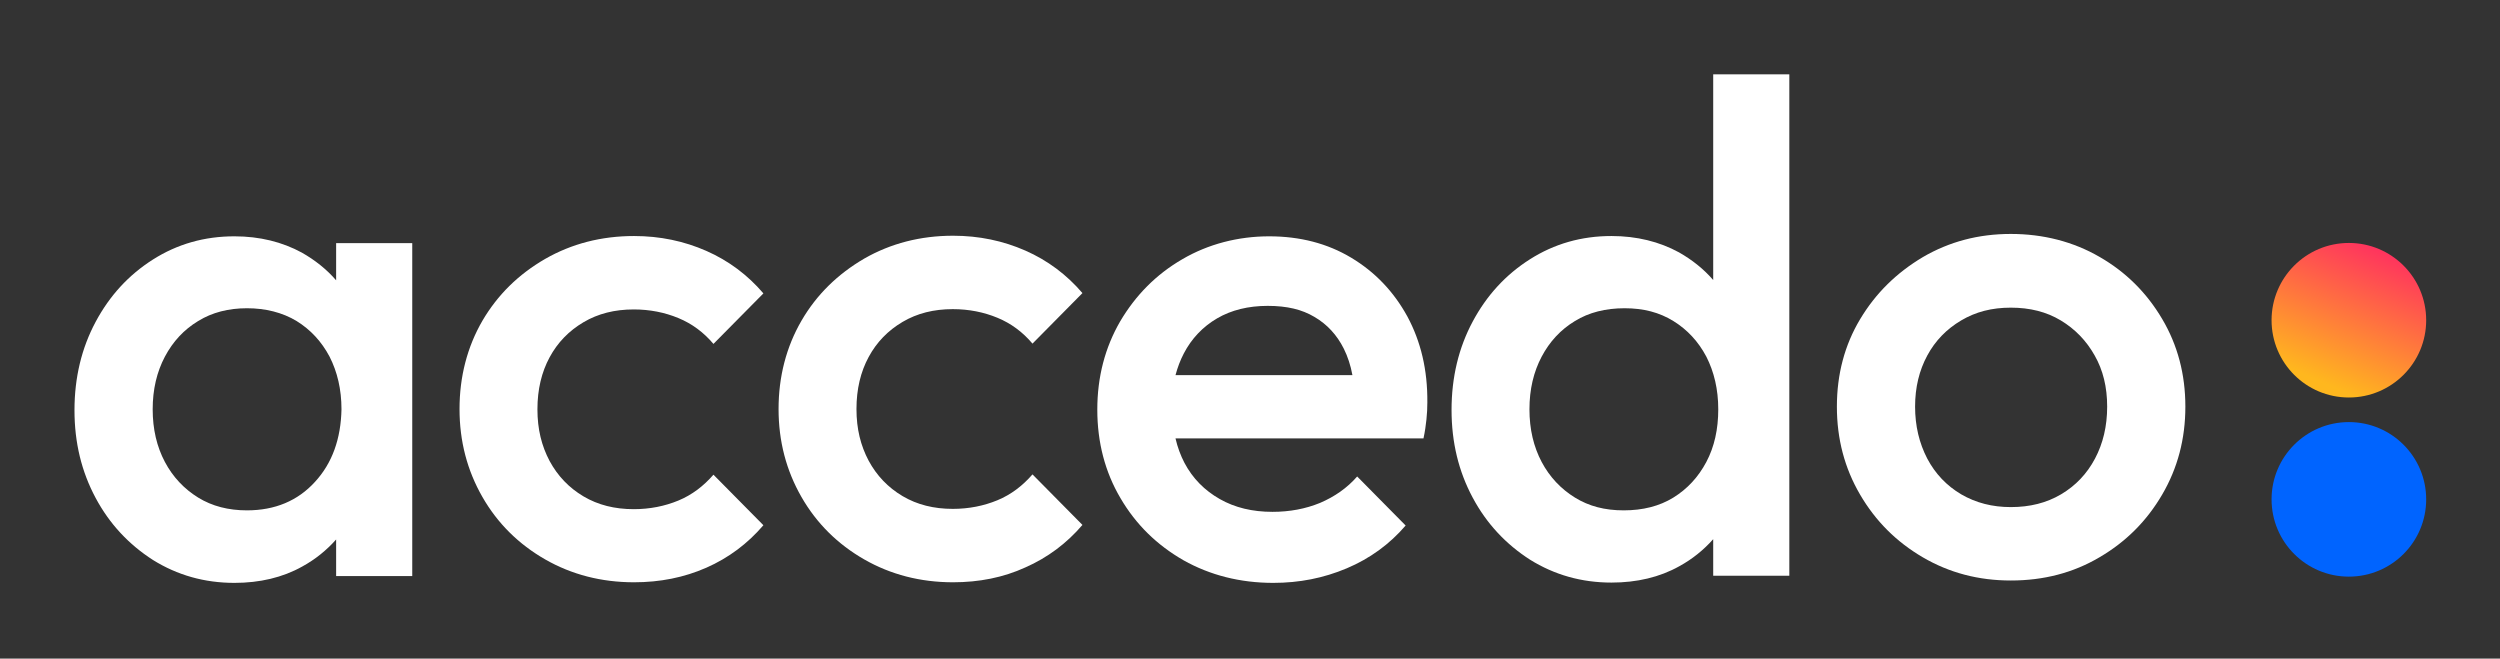 <svg width="1245" height="328" viewBox="0 0 1245 328" fill="none" xmlns="http://www.w3.org/2000/svg">
<rect x="0" y="0" width="1245" height="328" fill="#333333" stroke="none"/>
<path d="M167.395 121.092V139.594C162.657 134.117 156.882 129.529 150.367 125.828C140.594 120.5 129.34 117.688 116.754 117.688C101.799 117.688 88.325 121.536 76.183 129.233C64.041 136.93 54.564 147.291 47.605 160.316C40.645 173.342 37.092 187.995 37.092 204.277C37.092 220.559 40.645 234.916 47.605 247.942C54.564 260.967 64.189 271.18 76.183 278.877C88.325 286.426 101.799 290.274 116.754 290.274C129.34 290.274 140.742 287.61 150.515 282.133C157.03 278.581 162.657 273.992 167.395 268.664V286.87H205.301V121.092H167.395ZM156.882 239.949C148.294 249.422 136.892 254.158 122.973 254.158C113.793 254.158 105.649 252.086 98.69 247.794C91.73 243.501 86.103 237.581 82.106 230.032C78.108 222.483 76.035 213.75 76.035 203.833C76.035 193.916 78.108 185.183 82.106 177.634C86.103 170.085 91.582 164.165 98.69 159.872C105.649 155.58 113.793 153.507 122.973 153.507C132.154 153.507 140.594 155.58 147.701 159.872C154.661 164.165 160.139 170.085 164.137 177.634C167.987 185.183 170.06 193.916 170.06 203.833C169.764 218.486 165.47 230.624 156.882 239.949Z" fill="white"/>
<path d="M315.763 289.978C299.475 289.978 284.668 286.13 271.489 278.581C258.311 271.032 247.798 260.671 240.246 247.498C232.695 234.324 228.845 219.819 228.845 203.685C228.845 187.551 232.695 172.75 240.246 159.724C247.798 146.847 258.163 136.634 271.489 128.937C284.668 121.388 299.475 117.54 315.763 117.54C328.645 117.54 340.639 120.056 351.744 124.94C362.85 129.825 372.326 136.93 380.174 146.107L355.298 171.269C350.412 165.497 344.637 161.204 337.826 158.392C331.014 155.58 323.611 154.1 315.615 154.1C306.138 154.1 297.846 156.172 290.591 160.464C283.335 164.757 277.708 170.529 273.71 177.93C269.713 185.331 267.64 193.916 267.64 203.833C267.64 213.75 269.713 222.039 273.71 229.588C277.708 236.989 283.335 242.909 290.591 247.202C297.846 251.494 306.138 253.566 315.615 253.566C323.611 253.566 331.014 252.086 337.826 249.274C344.637 246.462 350.412 242.021 355.298 236.396L380.174 261.559C372.326 270.736 362.85 277.841 351.744 282.725C340.639 287.61 328.645 289.978 315.763 289.978Z" fill="white"/>
<path d="M474.644 289.978C458.356 289.978 443.549 286.13 430.371 278.581C417.192 271.032 406.679 260.671 399.128 247.498C391.576 234.324 387.726 219.819 387.726 203.685C387.726 187.551 391.576 172.75 399.128 159.724C406.679 146.699 417.192 136.486 430.371 128.789C443.549 121.24 458.356 117.392 474.644 117.392C487.526 117.392 499.52 119.908 510.626 124.792C521.731 129.677 531.208 136.782 539.055 145.959L514.179 171.121C509.293 165.349 503.518 161.056 496.707 158.244C489.896 155.432 482.492 153.952 474.496 153.952C465.02 153.952 456.727 156.024 449.472 160.316C442.216 164.609 436.59 170.381 432.592 177.782C428.594 185.183 426.521 193.768 426.521 203.685C426.521 213.602 428.594 221.891 432.592 229.44C436.59 236.841 442.216 242.761 449.472 247.054C456.727 251.346 465.02 253.418 474.496 253.418C482.492 253.418 489.896 251.938 496.707 249.126C503.518 246.314 509.293 241.873 514.179 236.249L539.055 261.411C531.208 270.588 521.731 277.693 510.626 282.578C499.668 287.61 487.526 289.978 474.644 289.978Z" fill="white"/>
<path d="M700.897 157.652C694.086 145.218 684.758 135.449 672.912 128.345C661.066 121.24 647.443 117.688 632.044 117.688C616.645 117.688 601.689 121.536 588.807 129.085C575.777 136.634 565.56 146.995 557.86 160.02C550.308 173.046 546.458 187.699 546.458 203.981C546.458 220.263 550.308 235.064 558.008 248.09C565.708 261.263 576.221 271.476 589.399 279.025C602.578 286.426 617.533 290.274 634.117 290.274C646.999 290.274 659.141 287.906 670.691 283.021C682.24 278.137 692.013 271.032 700.009 261.707L675.873 237.284C670.839 243.057 664.62 247.35 657.364 250.458C650.109 253.418 642.261 254.898 633.673 254.898C623.752 254.898 615.016 252.826 607.464 248.534C599.912 244.241 593.99 238.321 589.844 230.476C587.919 226.775 586.438 222.779 585.401 218.338H708.893C709.634 214.934 710.078 211.678 710.374 208.865C710.67 206.053 710.818 203.241 710.818 200.428C710.966 184.147 707.561 170.085 700.897 157.652ZM589.547 176.006C593.397 168.605 599.024 162.684 606.131 158.54C613.239 154.395 621.679 152.323 631.304 152.323C640.928 152.323 648.332 154.099 654.551 157.8C660.918 161.5 665.804 166.829 669.21 173.638C671.135 177.486 672.616 181.926 673.504 186.811H585.401C586.438 182.963 587.771 179.41 589.547 176.006Z" fill="white"/>
<path d="M853.175 37.019V139.446C848.436 133.969 842.662 129.381 836.146 125.68C826.374 120.352 815.12 117.539 802.534 117.539C787.579 117.539 774.104 121.388 761.963 129.085C749.821 136.781 740.344 147.143 733.385 160.168C726.425 173.193 722.872 187.847 722.872 204.129C722.872 220.411 726.425 234.768 733.385 247.794C740.344 260.819 749.969 271.032 761.963 278.729C774.104 286.278 787.579 290.126 802.534 290.126C815.12 290.126 826.522 287.462 836.295 281.985C842.81 278.433 848.436 273.844 853.175 268.516V286.722H891.081V37.019H853.175ZM833.333 247.794C826.374 252.086 818.082 254.158 808.605 254.158C799.129 254.158 791.281 252.086 784.321 247.794C777.362 243.501 771.735 237.58 767.737 230.032C763.739 222.483 761.666 213.75 761.666 203.833C761.666 193.916 763.739 185.183 767.737 177.634C771.735 170.085 777.214 164.164 784.321 159.872C791.281 155.58 799.573 153.507 809.049 153.507C818.526 153.507 826.374 155.58 833.333 159.872C840.292 164.164 845.771 170.085 849.769 177.634C853.619 185.183 855.692 193.916 855.692 203.833C855.692 213.75 853.767 222.483 849.769 230.032C845.771 237.58 840.292 243.501 833.333 247.794Z" fill="white"/>
<path d="M1001.39 289.09C985.255 289.09 970.744 285.242 957.565 277.545C944.387 269.848 934.022 259.487 926.322 246.313C918.622 233.14 914.772 218.634 914.772 202.501C914.772 186.367 918.622 171.861 926.322 158.984C934.022 146.107 944.387 135.894 957.565 128.049C970.744 120.352 985.255 116.503 1001.39 116.503C1017.53 116.503 1032.49 120.352 1045.52 127.901C1058.7 135.449 1069.06 145.811 1076.76 158.836C1084.46 171.861 1088.31 186.367 1088.31 202.501C1088.31 218.634 1084.46 233.14 1076.76 246.313C1069.06 259.487 1058.7 269.848 1045.52 277.545C1032.49 285.242 1017.83 289.09 1001.39 289.09ZM1001.39 252.53C1010.87 252.53 1019.16 250.458 1026.42 246.165C1033.67 241.873 1039.3 235.952 1043.3 228.404C1047.3 220.855 1049.37 212.27 1049.37 202.501C1049.37 192.732 1047.3 184.295 1043.15 177.042C1039 169.641 1033.38 163.869 1026.27 159.576C1019.16 155.284 1010.87 153.211 1001.39 153.211C991.918 153.211 983.922 155.284 976.667 159.576C969.411 163.869 963.784 169.641 959.786 177.042C955.788 184.443 953.715 192.88 953.715 202.501C953.715 212.122 955.788 220.707 959.786 228.404C963.784 235.952 969.411 241.873 976.667 246.165C984.07 250.458 992.214 252.53 1001.39 252.53Z" fill="white"/>
<path d="M1169.74 197.957C1191 197.957 1208.24 180.727 1208.24 159.473C1208.24 138.218 1191 120.988 1169.74 120.988C1148.47 120.988 1131.24 138.218 1131.24 159.473C1131.24 180.727 1148.47 197.957 1169.74 197.957Z" fill="url(#paint0_linear_1_232)"/>
<path d="M1169.74 287.166C1191 287.166 1208.24 269.936 1208.24 248.682C1208.24 227.428 1191 210.198 1169.74 210.198C1148.47 210.198 1131.24 227.428 1131.24 248.682C1131.24 269.936 1148.47 287.166 1169.74 287.166Z" fill="#0064FF"/>
<defs>
<linearGradient id="paint0_linear_1_232" x1="1188.66" y1="120.891" x2="1157.35" y2="192.561" gradientUnits="userSpaceOnUse">
<stop stop-color="#FF2B62"/>
<stop offset="0.979" stop-color="#FFB71E"/>
</linearGradient>
</defs>
</svg>
